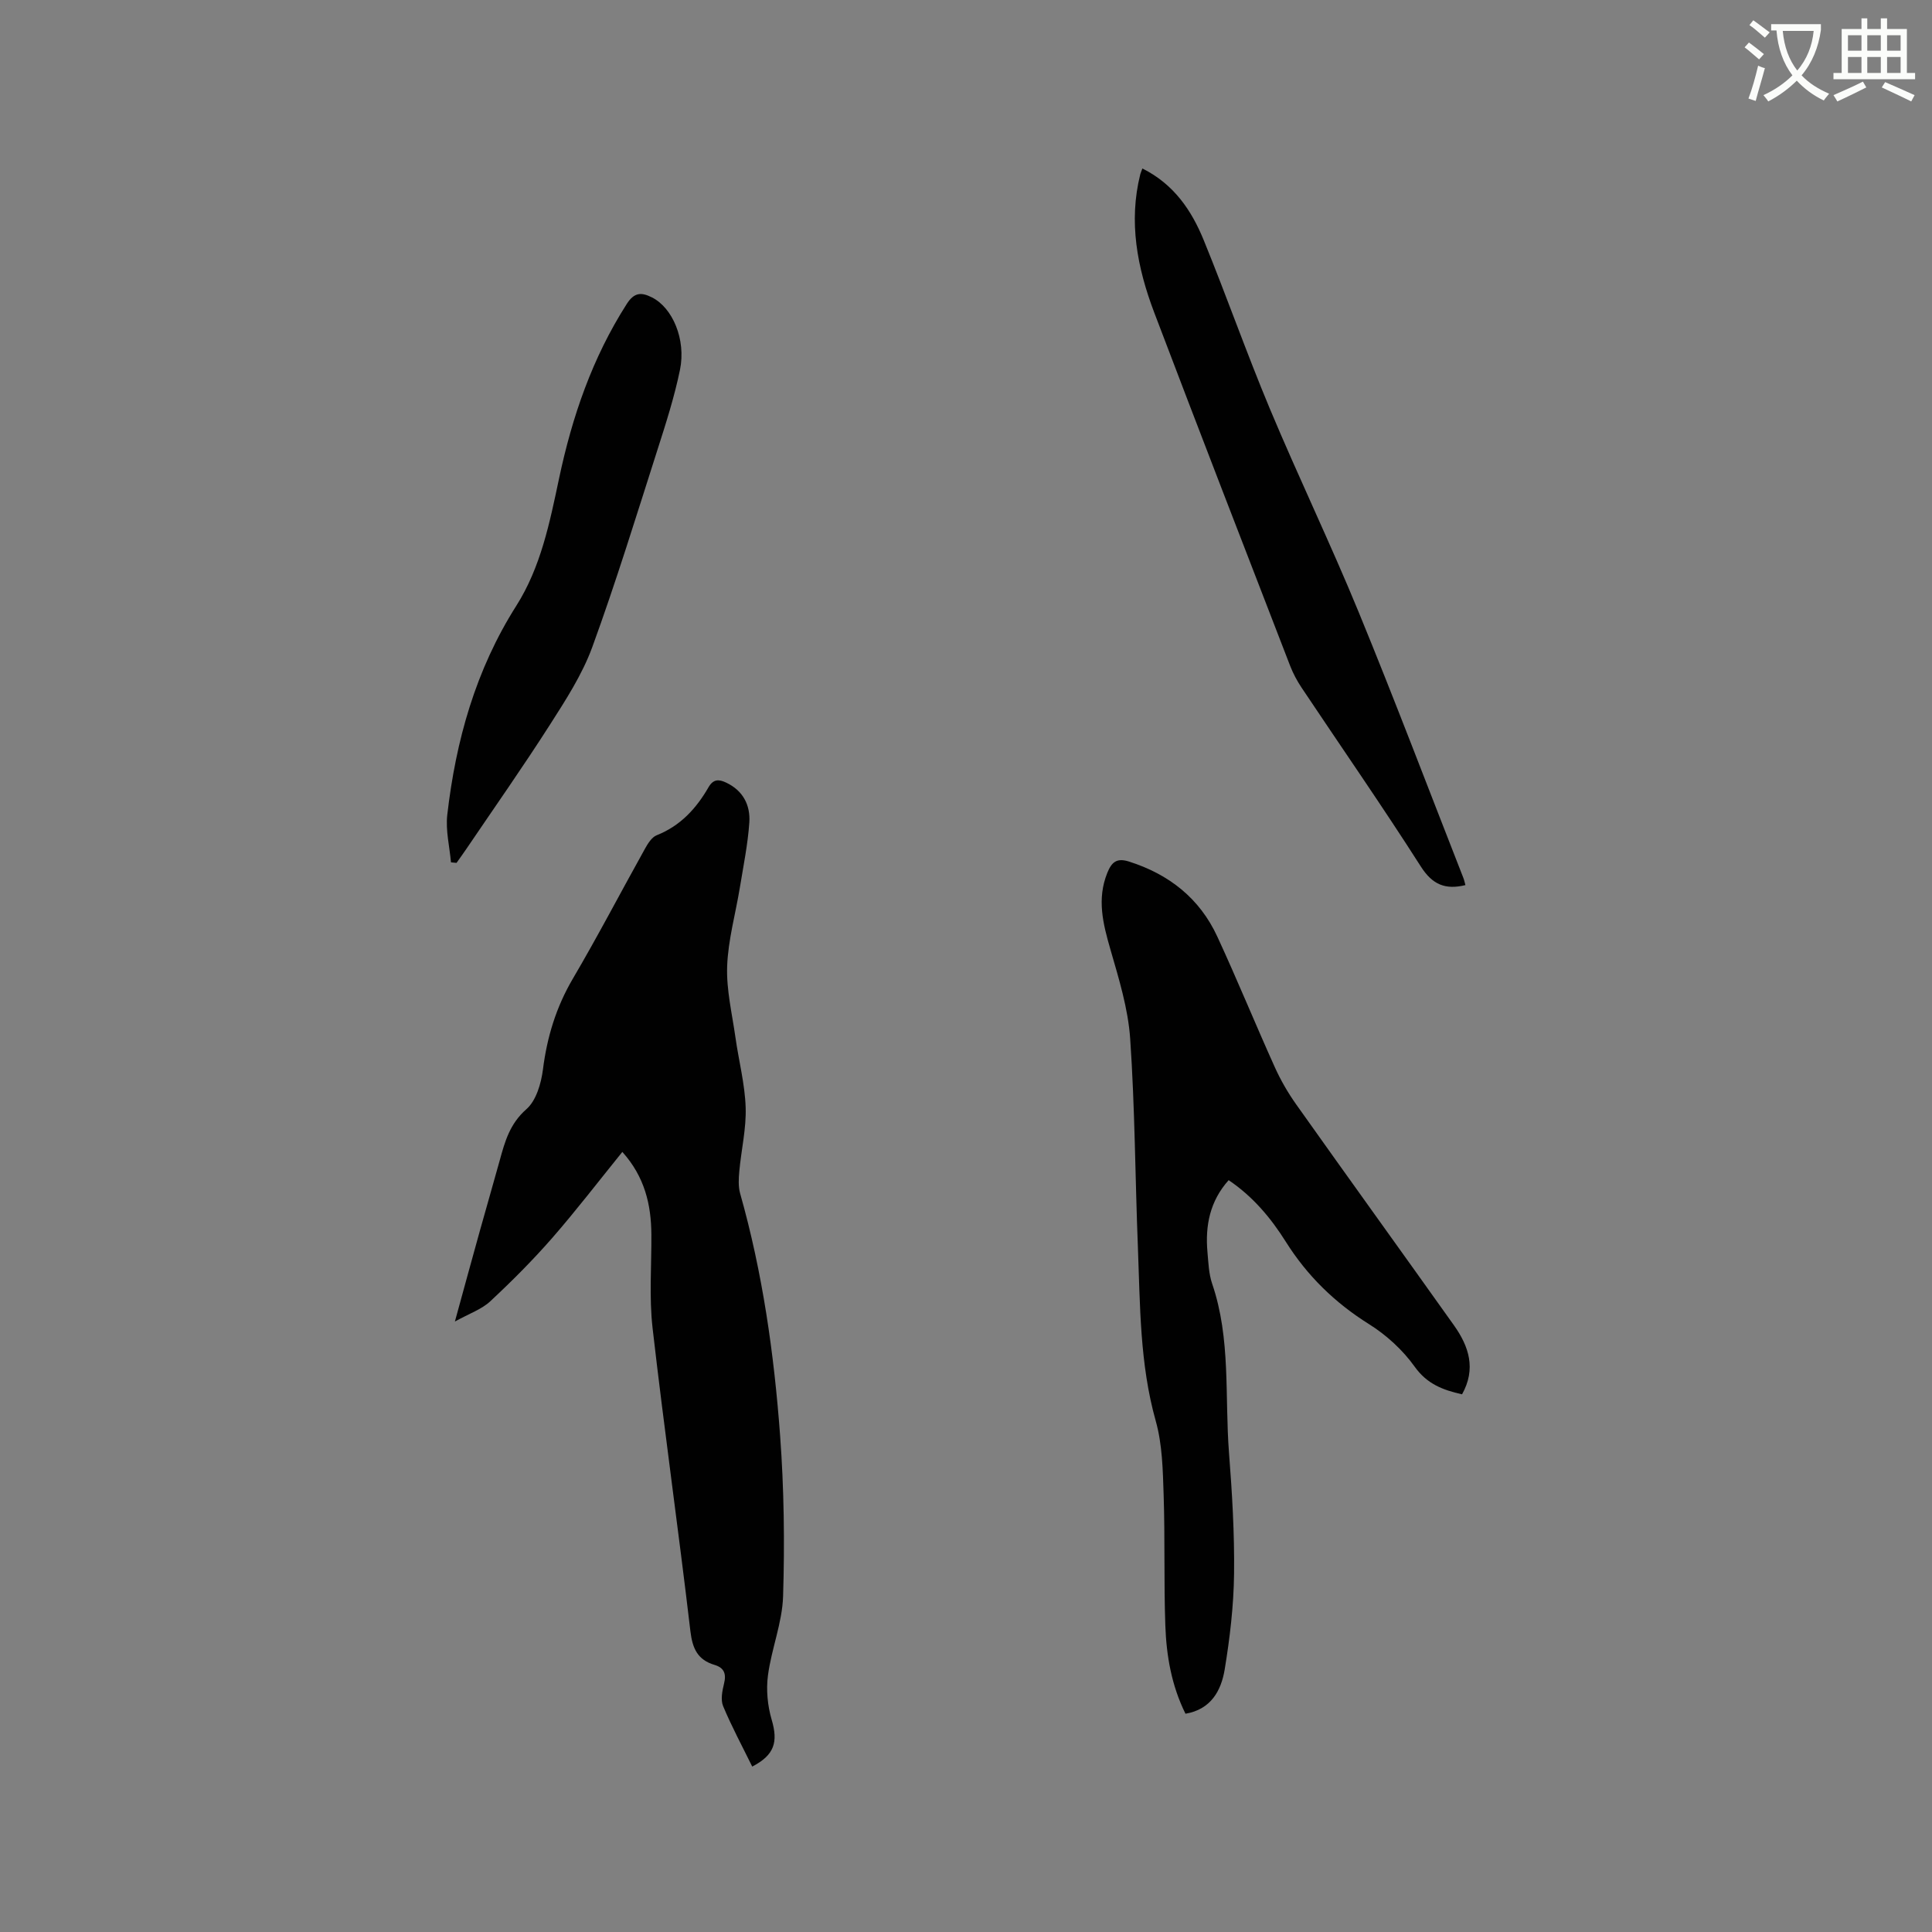 <svg enable-background="new 0 0 400 400" viewBox="0 0 400 400" xmlns="http://www.w3.org/2000/svg"><rect x="0" y="0" width="400" height="400" fill="#808080" stroke="none"/><path d="m362.1 8.8c1.1.8 2.1 1.6 3.1 2.4l-1 1.1c-1.3-1.1-2.3-2-3-2.5zm1.9 4.8c.5.2.9.4 1.4.5-.6 2.3-1.3 4.5-1.9 6.8l-1.5-.5c.8-2.1 1.4-4.3 2-6.8zm-1-9.4c1.3.9 2.4 1.8 3.4 2.5l-1 1.1c-1.4-1.2-2.4-2.1-3.2-2.6zm3.7 2.2v-1.4h10.3v1.2c-.5 3.6-1.8 6.8-4 9.4 1.5 1.6 3.4 2.8 5.7 3.8-.3.4-.7.8-1.1 1.4-2.3-1.1-4.1-2.5-5.6-4.1-1.6 1.6-3.6 3.1-5.9 4.3-.3-.5-.7-.9-1-1.3 2.4-1.1 4.4-2.5 6-4.1-1.9-2.5-3-5.6-3.3-9.3h-1.1zm8.8 0h-6.4c.3 3.3 1.3 6 3 8.2 2-2.3 3.1-5.1 3.4-8.2z" fill="#fbfcfa"/><path d="m385.3 3.8h1.3v2.2h2.8v-2.2h1.3v2.2h4.1v9.1h1.7v1.3h-16.9v-1.3h1.7v-9.1h4.1v-2.2zm.4 13.1.7 1.2c-1.8.9-3.8 1.9-6 2.9-.2-.4-.5-.8-.8-1.3 2.3-1 4.3-1.9 6.1-2.8zm-3.1-6.4h2.8v-3.2h-2.8zm0 4.6h2.8v-3.3h-2.8zm4-4.6h2.8v-3.2h-2.8zm0 4.6h2.8v-3.3h-2.8zm3.7 1.9c2.1.9 4.1 1.8 6.1 2.7l-.7 1.3c-2.2-1.1-4.2-2-6.1-2.9zm3.2-9.7h-2.8v3.2h2.8zm-2.8 7.8h2.8v-3.3h-2.8z" fill="#fbfcfa"/><g fill="#010101"><path d="m155.74 365.75c-2.04-4.16-4.24-8.24-6.02-12.5-.55-1.31-.19-3.16.18-4.66.51-2.03.04-3.29-1.96-3.89-3.49-1.04-4.57-3.36-5-6.98-2.46-20.93-5.43-41.81-7.83-62.75-.73-6.38-.21-12.91-.25-19.37-.04-6.19-1.37-11.93-6.01-17.11-4.93 6.09-9.55 12.12-14.53 17.83-4.02 4.6-8.36 8.95-12.84 13.12-1.76 1.64-4.27 2.49-7.3 4.17 1.93-7.01 3.55-12.99 5.22-18.96 1.33-4.79 2.73-9.57 4.05-14.36 1.08-3.94 2.1-7.64 5.54-10.65 2.02-1.77 3.05-5.32 3.42-8.21.85-6.73 2.73-12.91 6.19-18.8 5.2-8.85 9.95-17.97 14.95-26.94.59-1.06 1.4-2.36 2.41-2.76 4.9-1.94 8.19-5.53 10.72-9.92.99-1.72 2.12-1.71 3.66-.98 3.52 1.66 5.04 4.69 4.8 8.26-.31 4.51-1.23 8.99-1.96 13.47-.89 5.43-2.43 10.83-2.63 16.28-.18 4.9 1.03 9.86 1.72 14.77.68 4.82 1.95 9.61 2.11 14.45.15 4.38-.91 8.79-1.31 13.19-.14 1.54-.24 3.2.17 4.65 4.64 16.38 7.02 33.17 8.27 50.08.82 11.07.96 22.23.62 33.32-.17 5.47-2.4 10.85-3.13 16.35-.4 2.99-.09 6.28.76 9.17 1.37 4.63.61 7.33-4.02 9.73z"/><path d="m245.44 354.81c-2.9-5.86-3.95-12.02-4.17-18.26-.32-9-.05-18.02-.35-27.02-.17-5.14-.26-10.46-1.64-15.35-3.32-11.82-3.22-23.89-3.69-35.93-.57-14.4-.61-28.84-1.6-43.21-.43-6.24-2.35-12.43-4.1-18.5-1.53-5.3-2.82-10.4-.64-15.81.89-2.2 1.92-3.17 4.48-2.36 8.31 2.64 14.64 7.62 18.3 15.54 4.13 8.93 7.85 18.05 11.9 27.03 1.21 2.68 2.7 5.27 4.4 7.67 10.85 15.3 21.83 30.51 32.7 45.79 3.1 4.36 4.62 9.01 1.67 14.28-3.98-.9-7.25-2.13-9.82-5.74-2.46-3.44-5.84-6.54-9.44-8.79-7.09-4.44-12.8-10.02-17.22-17.05-3.12-4.96-6.84-9.39-11.84-12.76-3.9 4.36-4.87 9.42-4.39 14.87.2 2.21.27 4.52.98 6.59 3.89 11.4 2.58 23.29 3.48 34.96.65 8.34 1.15 16.73 1.05 25.09-.08 6.63-.87 13.3-1.95 19.85-.73 4.34-2.84 8.22-8.11 9.11z"/><path d="m236.52 34.88c6.56 3.28 10.2 8.72 12.71 14.87 4.72 11.56 8.86 23.36 13.68 34.88 5.93 14.16 12.6 28 18.43 42.2 7.48 18.21 14.45 36.62 21.64 54.95.18.47.28.97.42 1.47-4.16 1.01-6.83-.08-9.24-3.86-7.98-12.5-16.45-24.69-24.69-37.03-.93-1.4-1.74-2.91-2.35-4.48-9.43-24.39-18.88-48.76-28.16-73.2-3.5-9.23-5.35-18.75-2.87-28.63.08-.3.22-.58.43-1.17z"/><path d="m93.37 178.54c-.29-3.27-1.13-6.61-.77-9.81 1.77-15.39 5.88-30.05 14.29-43.3 5.08-8.01 6.92-17.22 8.85-26.33 2.71-12.83 6.9-25.04 14.03-36.18 1.56-2.45 3.06-2.42 5.18-1.36 4.27 2.11 7.13 8.7 5.83 15.02-1.15 5.58-2.9 11.05-4.64 16.48-4.38 13.69-8.6 27.44-13.52 40.93-2.08 5.68-5.5 10.95-8.79 16.1-5.53 8.65-11.44 17.06-17.2 25.56-.68 1.01-1.41 2-2.11 3-.39-.04-.77-.08-1.15-.11z"/></g></svg>